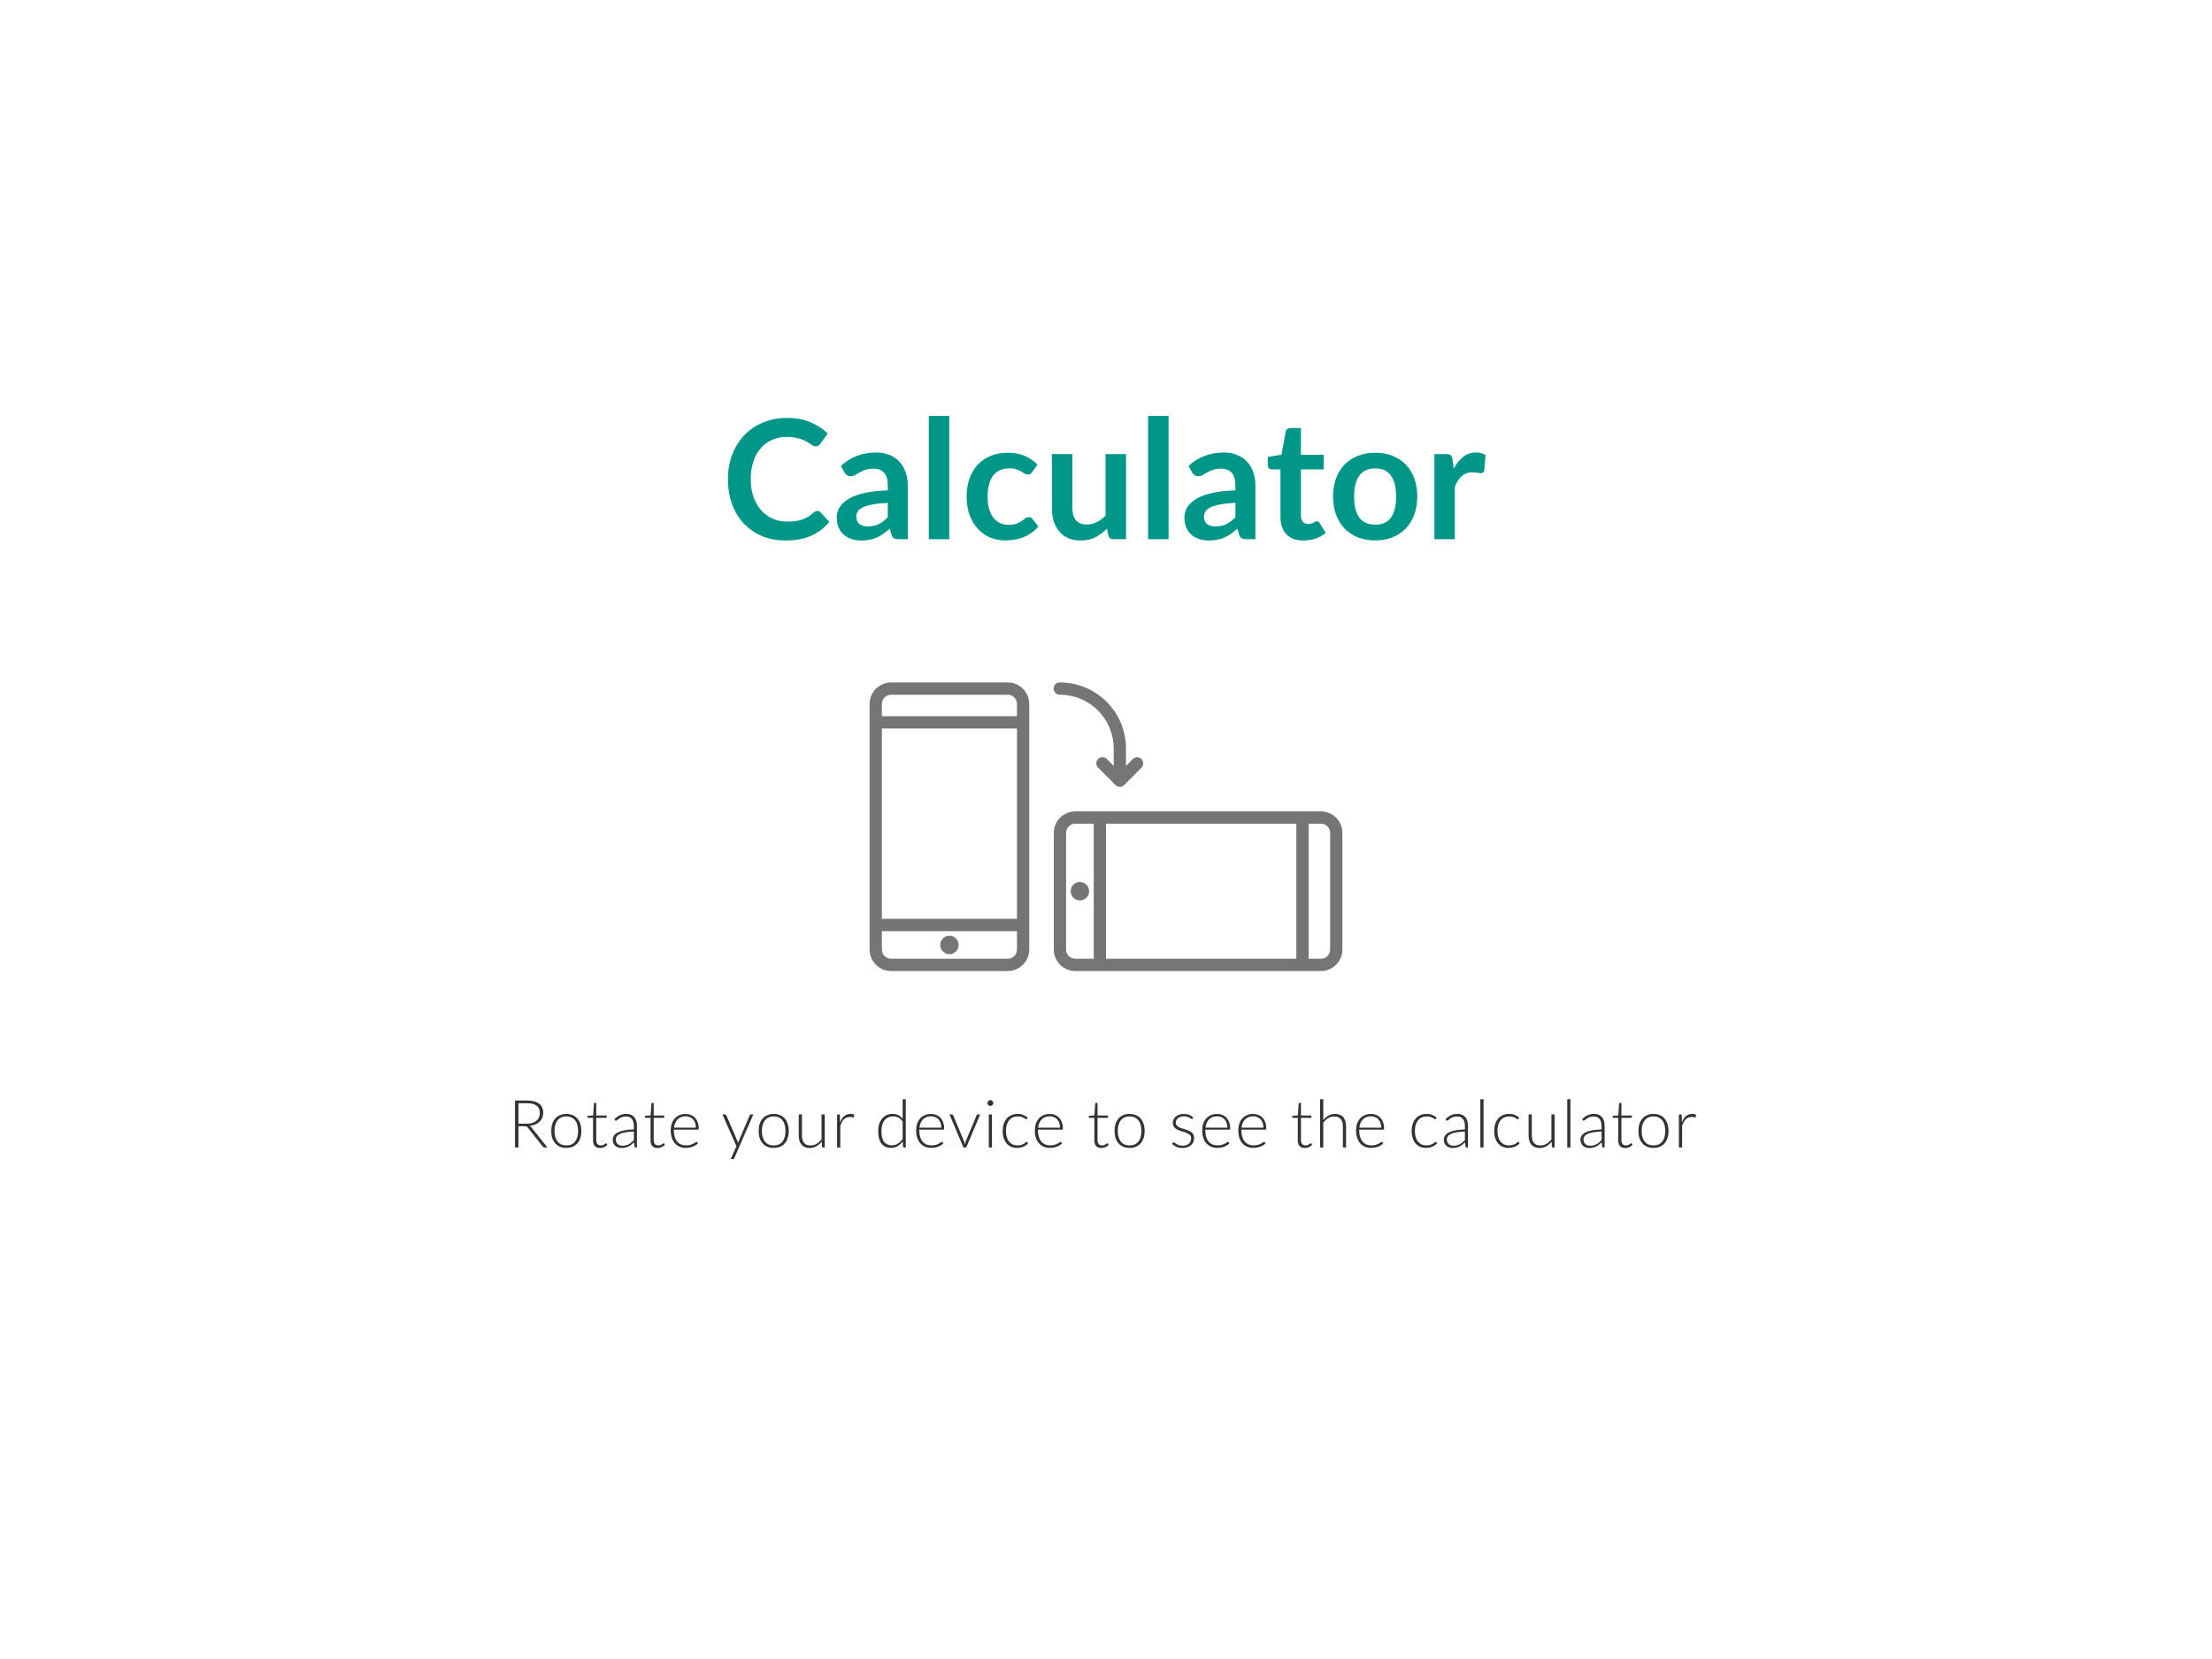 <svg xmlns="http://www.w3.org/2000/svg" width="400" height="300" fill="none" viewBox="0 0 400 300">
    <g filter="url(#prefix__filter0_d)">
        <rect width="280" height="180" x="60" y="49" fill="#fff" rx="10"/>
    </g>
    <g fill="#757575" clip-path="url(#prefix__clip0)">
        <path d="M182.234 123.408h-21.098c-1.03.001-2.018.411-2.747 1.139-.728.729-1.138 1.717-1.139 2.747v44.415c.001 1.031.411 2.019 1.139 2.747.729.729 1.717 1.139 2.747 1.14h21.098c1.03-.001 2.018-.411 2.747-1.14.729-.728 1.138-1.716 1.139-2.747v-44.415c-.001-1.03-.41-2.018-1.139-2.747-.729-.728-1.717-1.138-2.747-1.139zm-22.764 8.327h24.43v34.423h-24.43v-34.423zm1.666-6.106h21.098c.442 0 .865.176 1.177.488.313.312.488.736.489 1.177v2.221h-24.43v-2.221c.001-.441.176-.865.489-1.177.312-.312.736-.488 1.177-.488zm21.098 47.746h-21.098c-.441 0-.865-.176-1.177-.488-.313-.312-.488-.736-.489-1.178v-3.33h24.43v3.33c-.001.442-.176.866-.489 1.178-.312.312-.735.488-1.177.488z"/>
        <path d="M171.686 169.211c-.329 0-.651.097-.925.28-.274.183-.488.443-.614.747s-.159.639-.095.962c.064.323.222.62.455.853.233.233.529.391.852.456.323.064.658.031.962-.094.305-.126.565-.34.748-.613.183-.274.281-.596.281-.925 0-.442-.176-.865-.488-1.177-.312-.312-.735-.488-1.176-.489zM238.864 146.725h-44.416c-1.031.001-2.018.41-2.747 1.139-.728.728-1.138 1.716-1.139 2.746v21.098c0 1.03.41 2.018 1.139 2.747.728.728 1.716 1.138 2.747 1.139h44.416c1.03-.001 2.018-.411 2.747-1.139.728-.729 1.138-1.717 1.139-2.747V150.61c-.001-1.03-.411-2.018-1.14-2.746-.728-.729-1.716-1.138-2.746-1.139zm-4.441 2.22v24.429H200v-24.429h34.423zm-41.641 22.763V150.61c0-.442.176-.865.488-1.177.313-.312.736-.488 1.178-.488h3.33v24.429h-3.33c-.442-.001-.865-.177-1.178-.489-.312-.312-.488-.736-.488-1.177zm47.748 0c-.001.441-.177.865-.489 1.177-.312.312-.736.488-1.177.489h-2.221v-24.429h2.221c.441 0 .865.176 1.177.488.312.312.488.735.489 1.177v21.098z"/>
        <path d="M195.28 159.49c-.329 0-.651.098-.925.281-.274.183-.488.443-.614.748-.126.304-.159.639-.094.962.064.324.223.62.456.853.233.233.53.392.853.456.323.064.658.031.963-.095.304-.126.564-.34.747-.614.183-.274.28-.596.28-.926 0-.441-.176-.865-.488-1.177-.313-.312-.736-.488-1.178-.488zM191.672 125.627c2.577.002 5.047 1.026 6.87 2.847 1.822 1.822 2.847 4.292 2.85 6.869v3.15l-1.248-1.247c-.208-.208-.491-.325-.785-.325-.294 0-.577.117-.785.325-.208.208-.325.49-.325.785 0 .294.117.576.325.785l3.14 3.141c.103.103.226.184.36.239.204.085.427.107.643.065.216-.043.415-.149.571-.304l3.14-3.141c.198-.21.307-.489.303-.778-.004-.289-.121-.565-.325-.769-.204-.204-.479-.321-.768-.325-.289-.004-.568.104-.778.302l-1.246 1.246v-3.15c-.004-3.166-1.263-6.2-3.502-8.438-2.239-2.237-5.274-3.495-8.44-3.497-.148-.005-.296.021-.434.075-.139.054-.265.135-.371.238-.107.104-.192.228-.249.365-.058.136-.088.283-.088.432 0 .148.03.295.088.432.057.137.142.261.249.364.106.104.232.185.371.239.138.054.286.079.434.075z"/>
    </g>
    <path fill="#333" d="M95.22 203.204c.376 0 .712-.044 1.008-.132.3-.092.552-.222.756-.39.208-.168.366-.37.474-.606.108-.236.162-.502.162-.798 0-.604-.198-1.052-.594-1.344-.392-.292-.966-.438-1.722-.438H93.75v3.708h1.47zm3.768 4.296h-.528c-.068 0-.126-.01-.174-.03-.044-.024-.086-.066-.126-.126l-2.724-3.444c-.032-.044-.066-.082-.102-.114-.032-.032-.07-.056-.114-.072-.04-.02-.09-.034-.15-.042-.056-.008-.126-.012-.21-.012h-1.11v3.84h-.618v-8.49h2.172c.976 0 1.706.19 2.19.57.488.376.732.93.732 1.662 0 .324-.056.62-.168.888-.112.268-.274.504-.486.708-.208.2-.462.364-.762.492-.296.128-.63.214-1.002.258.096.06.182.14.258.24l2.922 3.672zm3.42-6.066c.428 0 .81.074 1.146.222.34.144.626.35.858.618.232.268.408.592.528.972.124.376.186.798.186 1.266 0 .468-.062.89-.186 1.266-.12.376-.296.698-.528.966-.232.268-.518.474-.858.618-.336.144-.718.216-1.146.216-.428 0-.812-.072-1.152-.216-.336-.144-.622-.35-.858-.618-.232-.268-.41-.59-.534-.966-.12-.376-.18-.798-.18-1.266 0-.468.06-.89.18-1.266.124-.38.302-.704.534-.972.236-.268.522-.474.858-.618.34-.148.724-.222 1.152-.222zm0 5.694c.356 0 .666-.06.93-.18.268-.124.49-.3.666-.528.18-.228.314-.502.402-.822.088-.324.132-.686.132-1.086 0-.396-.044-.756-.132-1.08-.088-.324-.222-.6-.402-.828-.176-.232-.398-.41-.666-.534-.264-.124-.574-.186-.93-.186-.356 0-.668.062-.936.186-.264.124-.486.302-.666.534-.176.228-.31.504-.402.828-.088.324-.132.684-.132 1.08 0 .4.044.762.132 1.086.092.32.226.594.402.822.18.228.402.404.666.528.268.12.58.18.936.18zm6.122.468c-.404 0-.72-.112-.948-.336-.224-.224-.336-.57-.336-1.038v-4.08h-.858c-.044 0-.08-.012-.108-.036-.028-.024-.042-.058-.042-.102v-.222l1.02-.072.144-2.136c.008-.036.024-.068.048-.096.024-.028.058-.042.102-.042h.27v2.28h1.884v.426h-1.884v4.05c0 .164.02.306.06.426.044.116.102.212.174.288.076.076.164.132.264.168.1.036.208.054.324.054.144 0 .268-.02.372-.06.104-.044.194-.09.27-.138.076-.052.138-.098.186-.138.048-.044.086-.066.114-.066.032 0 .064.02.096.06l.156.252c-.152.168-.346.304-.582.408-.232.1-.474.15-.726.15zm6.092-2.982c-.568.02-1.058.066-1.47.138-.408.068-.746.162-1.014.282-.264.12-.46.264-.588.432-.128.164-.192.352-.192.564 0 .2.032.374.096.522.068.144.156.264.264.36.112.092.24.16.384.204.144.044.294.066.45.066.232 0 .444-.024.636-.072.196-.052.376-.122.54-.21.168-.092.324-.2.468-.324.144-.124.286-.258.426-.402v-1.56zm-3.51-2.238c.312-.312.64-.548.984-.708.344-.16.734-.24 1.17-.24.32 0 .6.052.84.156.24.1.438.246.594.438.16.188.28.418.36.69.08.268.12.568.12.9v3.888h-.228c-.12 0-.194-.056-.222-.168l-.084-.768c-.164.16-.328.304-.492.432-.16.128-.328.236-.504.324-.176.088-.366.156-.57.204-.204.048-.428.072-.672.072-.204 0-.402-.03-.594-.09-.192-.06-.364-.152-.516-.276-.148-.124-.268-.282-.36-.474-.088-.196-.132-.43-.132-.702 0-.252.072-.486.216-.702.144-.216.37-.404.678-.564.308-.16.702-.288 1.182-.384.484-.096 1.064-.152 1.74-.168v-.624c0-.552-.12-.976-.36-1.272-.236-.3-.588-.45-1.056-.45-.288 0-.534.04-.738.12-.2.08-.37.168-.51.264s-.254.184-.342.264c-.088.08-.162.12-.222.12-.044 0-.08-.01-.108-.03-.028-.02-.052-.046-.072-.078l-.102-.174zm7.81 5.22c-.404 0-.72-.112-.948-.336-.224-.224-.336-.57-.336-1.038v-4.08h-.858c-.044 0-.08-.012-.108-.036-.028-.024-.042-.058-.042-.102v-.222l1.02-.072.144-2.136c.008-.036.024-.068.048-.096.024-.028.058-.042.102-.042h.27v2.28h1.884v.426h-1.884v4.05c0 .164.02.306.06.426.044.116.102.212.174.288.076.076.164.132.264.168.1.036.208.054.324.054.144 0 .268-.02.372-.06.104-.044.194-.09.27-.138.076-.052.138-.098.186-.138.048-.044.086-.066.114-.066.032 0 .064.02.096.06l.156.252c-.152.168-.346.304-.582.408-.232.1-.474.15-.726.15zm6.914-3.684c0-.32-.046-.606-.138-.858-.088-.256-.214-.472-.378-.648-.164-.176-.36-.31-.588-.402-.224-.096-.472-.144-.744-.144-.308 0-.584.048-.828.144-.244.096-.456.234-.636.414-.176.18-.318.396-.426.648-.108.252-.18.534-.216.846h3.954zm-3.984.366v.114c0 .448.052.842.156 1.182.104.34.252.626.444.858.192.228.424.4.696.516.272.116.576.174.912.174.3 0 .56-.032.78-.096.22-.068.404-.142.552-.222.152-.084.272-.158.36-.222.088-.068.152-.102.192-.102.052 0 .092.02.12.06l.156.192c-.096.12-.224.232-.384.336-.156.104-.332.194-.528.27-.192.072-.4.13-.624.174-.22.044-.442.066-.666.066-.408 0-.78-.07-1.116-.21-.336-.144-.624-.352-.864-.624s-.426-.604-.558-.996c-.128-.396-.192-.848-.192-1.356 0-.428.06-.822.18-1.182.124-.364.3-.676.528-.936.232-.264.514-.47.846-.618.336-.148.716-.222 1.14-.222.336 0 .648.058.936.174.288.116.538.286.75.51.212.22.378.492.498.816.124.324.186.696.186 1.116 0 .088-.012.148-.036.18-.024.032-.064.048-.12.048h-4.344zm14.368-2.748l-3.432 7.89c-.024.056-.056.102-.096.138-.036.036-.09.054-.162.054h-.408l1.05-2.334-2.526-5.748h.474c.06 0 .108.016.144.048.036.028.06.06.072.096l2.01 4.644c.024.06.044.122.06.186.02.06.038.122.054.186l.06-.186.072-.186 1.986-4.644c.02-.044.048-.078.084-.102.036-.028.076-.042.12-.042h.438zm3.691-.096c.428 0 .81.074 1.146.222.34.144.626.35.858.618.232.268.408.592.528.972.124.376.186.798.186 1.266 0 .468-.062.89-.186 1.266-.12.376-.296.698-.528.966-.232.268-.518.474-.858.618-.336.144-.718.216-1.146.216-.428 0-.812-.072-1.152-.216-.336-.144-.622-.35-.858-.618-.232-.268-.41-.59-.534-.966-.12-.376-.18-.798-.18-1.266 0-.468.06-.89.18-1.266.124-.38.302-.704.534-.972.236-.268.522-.474.858-.618.34-.148.724-.222 1.152-.222zm0 5.694c.356 0 .666-.06.93-.18.268-.124.49-.3.666-.528.18-.228.314-.502.402-.822.088-.324.132-.686.132-1.086 0-.396-.044-.756-.132-1.08-.088-.324-.222-.6-.402-.828-.176-.232-.398-.41-.666-.534-.264-.124-.574-.186-.93-.186-.356 0-.668.062-.936.186-.264.124-.486.302-.666.534-.176.228-.31.504-.402.828-.088.324-.132.684-.132 1.08 0 .4.044.762.132 1.086.092.32.226.594.402.822.18.228.402.404.666.528.268.12.58.18.936.18zm9.227-5.598v5.97h-.318c-.1 0-.158-.052-.174-.156l-.054-.888c-.276.344-.596.62-.96.828-.36.208-.762.312-1.206.312-.332 0-.622-.052-.87-.156-.248-.104-.454-.254-.618-.45-.164-.196-.288-.432-.372-.708-.084-.276-.126-.588-.126-.936v-3.816h.576v3.816c0 .56.128 1 .384 1.32.256.316.646.474 1.17.474.388 0 .75-.098 1.086-.294.34-.2.642-.476.906-.828v-4.488h.576zm2.78 1.44c.092-.244.196-.46.312-.648.12-.192.256-.354.408-.486.156-.132.328-.232.516-.3.192-.072.404-.108.636-.108.124 0 .246.012.366.036.12.02.226.058.318.114l-.048.396c-.02.064-.058.096-.114.096-.048 0-.122-.014-.222-.042-.096-.028-.224-.042-.384-.042-.232 0-.438.036-.618.108-.176.068-.336.172-.48.312-.14.14-.264.314-.372.522-.104.204-.2.44-.288.708v3.864h-.576v-5.97h.306c.068 0 .116.014.144.042.028.028.046.076.054.144l.042 1.254zm11.307-.156c-.228-.344-.482-.586-.762-.726-.276-.14-.592-.21-.948-.21-.352 0-.66.064-.924.192s-.486.31-.666.546c-.176.232-.31.512-.402.84-.088.324-.132.682-.132 1.074 0 .888.162 1.542.486 1.962.328.416.8.624 1.416.624.392 0 .75-.102 1.074-.306.324-.204.61-.49.858-.858v-3.138zm.57-4.044v8.73h-.312c-.104 0-.164-.052-.18-.156l-.06-.942c-.264.36-.572.646-.924.858-.352.212-.748.318-1.188.318-.736 0-1.308-.254-1.716-.762-.408-.508-.612-1.27-.612-2.286 0-.436.056-.842.168-1.218.116-.38.284-.708.504-.984.22-.28.49-.5.81-.66.324-.16.696-.24 1.116-.24.404 0 .754.074 1.05.222.296.148.554.368.774.66v-3.54h.57zm6.421 5.142c0-.32-.046-.606-.138-.858-.088-.256-.214-.472-.378-.648-.164-.176-.36-.31-.588-.402-.224-.096-.472-.144-.744-.144-.308 0-.584.048-.828.144-.244.096-.456.234-.636.414-.176.18-.318.396-.426.648-.108.252-.18.534-.216.846h3.954zm-3.984.366v.114c0 .448.052.842.156 1.182.104.34.252.626.444.858.192.228.424.4.696.516.272.116.576.174.912.174.3 0 .56-.032.78-.096.22-.068.404-.142.552-.222.152-.084.272-.158.36-.222.088-.068.152-.102.192-.102.052 0 .092.02.12.06l.156.192c-.096.12-.224.232-.384.336-.156.104-.332.194-.528.27-.192.072-.4.13-.624.174-.22.044-.442.066-.666.066-.408 0-.78-.07-1.116-.21-.336-.144-.624-.352-.864-.624s-.426-.604-.558-.996c-.128-.396-.192-.848-.192-1.356 0-.428.06-.822.18-1.182.124-.364.3-.676.528-.936.232-.264.514-.47.846-.618.336-.148.716-.222 1.14-.222.336 0 .648.058.936.174.288.116.538.286.75.51.212.22.378.492.498.816.124.324.186.696.186 1.116 0 .088-.012.148-.036.18-.024.032-.064.048-.12.048h-4.344zm11.011-2.748l-2.52 5.97h-.504l-2.52-5.97h.45c.056 0 .102.016.138.048.036.028.06.06.072.096l1.974 4.71c.06.176.108.35.144.522.036-.172.086-.346.15-.522l1.98-4.71c.02-.044.046-.078.078-.102.036-.028.078-.042.126-.042h.432zm2.134 0v5.97h-.57v-5.97h.57zm.246-2.058c0 .072-.016.14-.048.204-.028.06-.066.114-.114.162s-.104.086-.168.114c-.064.028-.132.042-.204.042-.072 0-.14-.014-.204-.042-.064-.028-.12-.066-.168-.114-.048-.048-.086-.102-.114-.162-.028-.064-.042-.132-.042-.204 0-.072.014-.14.042-.204.028-.068.066-.126.114-.174.048-.048.104-.086.168-.114.064-.028.132-.042.204-.042.072 0 .14.014.204.042.064.028.12.066.168.114.048.048.086.106.114.174.032.064.048.132.048.204zm6.072 2.856c-.02.02-.04.038-.06.054-.016.012-.04.018-.072.018-.04 0-.094-.026-.162-.078-.068-.056-.16-.116-.276-.18-.116-.064-.262-.122-.438-.174-.172-.056-.382-.084-.63-.084-.344 0-.65.062-.918.186-.264.12-.488.294-.672.522-.184.228-.324.504-.42.828-.092.324-.138.688-.138 1.092 0 .42.048.792.144 1.116.1.324.24.598.42.822.18.22.398.388.654.504.256.116.54.174.852.174.288 0 .528-.034.72-.102.196-.068.356-.142.48-.222.128-.08.228-.154.3-.222.072-.068.132-.102.18-.102.048 0 .088.02.12.06l.15.192c-.092.12-.208.232-.348.336-.14.104-.298.194-.474.27-.176.076-.368.134-.576.174-.204.044-.418.066-.642.066-.38 0-.728-.068-1.044-.204-.312-.14-.582-.34-.81-.6-.224-.264-.4-.586-.528-.966-.124-.38-.186-.812-.186-1.296 0-.456.06-.872.18-1.248s.296-.7.528-.972c.232-.272.514-.482.846-.63.336-.152.72-.228 1.152-.228.388 0 .732.062 1.032.186.3.124.562.292.786.504l-.15.204zm5.985 1.584c0-.32-.046-.606-.138-.858-.088-.256-.214-.472-.378-.648-.164-.176-.36-.31-.588-.402-.224-.096-.472-.144-.744-.144-.308 0-.584.048-.828.144-.244.096-.456.234-.636.414-.176.18-.318.396-.426.648-.108.252-.18.534-.216.846h3.954zm-3.984.366v.114c0 .448.052.842.156 1.182.104.34.252.626.444.858.192.228.424.4.696.516.272.116.576.174.912.174.3 0 .56-.032.78-.096.22-.068.404-.142.552-.222.152-.084.272-.158.36-.222.088-.068.152-.102.192-.102.052 0 .092.02.12.06l.156.192c-.096.12-.224.232-.384.336-.156.104-.332.194-.528.27-.192.072-.4.13-.624.174-.22.044-.442.066-.666.066-.408 0-.78-.07-1.116-.21-.336-.144-.624-.352-.864-.624s-.426-.604-.558-.996c-.128-.396-.192-.848-.192-1.356 0-.428.06-.822.18-1.182.124-.364.3-.676.528-.936.232-.264.514-.47.846-.618.336-.148.716-.222 1.14-.222.336 0 .648.058.936.174.288.116.538.286.75.51.212.22.378.492.498.816.124.324.186.696.186 1.116 0 .088-.012.148-.036.18-.024.032-.064.048-.12.048h-4.344zm11.48 3.318c-.404 0-.72-.112-.948-.336-.224-.224-.336-.57-.336-1.038v-4.08h-.858c-.044 0-.08-.012-.108-.036-.028-.024-.042-.058-.042-.102v-.222l1.02-.072.144-2.136c.008-.036.024-.068.048-.096.024-.028.058-.042.102-.042h.27v2.28h1.884v.426h-1.884v4.05c0 .164.02.306.06.426.044.116.102.212.174.288.076.076.164.132.264.168.1.036.208.054.324.054.144 0 .268-.02.372-.06.104-.044.194-.09.27-.138.076-.052.138-.098.186-.138.048-.044.086-.066.114-.066.032 0 .064.02.096.06l.156.252c-.152.168-.346.304-.582.408-.232.1-.474.15-.726.15zm5.09-6.162c.428 0 .81.074 1.146.222.34.144.626.35.858.618.232.268.408.592.528.972.124.376.186.798.186 1.266 0 .468-.062.89-.186 1.266-.12.376-.296.698-.528.966-.232.268-.518.474-.858.618-.336.144-.718.216-1.146.216-.428 0-.812-.072-1.152-.216-.336-.144-.622-.35-.858-.618-.232-.268-.41-.59-.534-.966-.12-.376-.18-.798-.18-1.266 0-.468.06-.89.18-1.266.124-.38.302-.704.534-.972.236-.268.522-.474.858-.618.34-.148.724-.222 1.152-.222zm0 5.694c.356 0 .666-.06.93-.18.268-.124.49-.3.666-.528.18-.228.314-.502.402-.822.088-.324.132-.686.132-1.086 0-.396-.044-.756-.132-1.08-.088-.324-.222-.6-.402-.828-.176-.232-.398-.41-.666-.534-.264-.124-.574-.186-.93-.186-.356 0-.668.062-.936.186-.264.124-.486.302-.666.534-.176.228-.31.504-.402.828-.088.324-.132.684-.132 1.08 0 .4.044.762.132 1.086.092.32.226.594.402.822.18.228.402.404.666.528.268.12.58.18.936.18zm11.404-4.86c-.032.056-.078.084-.138.084-.044 0-.1-.024-.168-.072-.068-.052-.16-.108-.276-.168-.112-.064-.252-.12-.42-.168-.168-.052-.372-.078-.612-.078-.216 0-.414.032-.594.096-.176.06-.328.142-.456.246-.124.104-.22.226-.288.366-.068.136-.102.28-.102.432 0 .188.048.344.144.468.096.124.22.23.372.318.156.088.334.164.534.228l.606.192c.208.064.412.136.612.216.2.076.376.172.528.288.156.116.282.258.378.426.096.168.144.372.144.612 0 .26-.046.502-.138.726-.092.224-.228.418-.408.582-.176.164-.394.294-.654.39-.26.096-.558.144-.894.144-.42 0-.782-.066-1.086-.198-.304-.136-.576-.312-.816-.528l.132-.204c.02-.032.042-.056.066-.072.028-.016.064-.024.108-.024.052 0 .114.032.186.096.076.064.176.134.3.21.124.072.276.14.456.204.184.064.41.096.678.096.252 0 .474-.034.666-.102.192-.072.352-.168.48-.288.128-.12.224-.26.288-.42.068-.164.102-.336.102-.516 0-.2-.048-.366-.144-.498-.096-.132-.222-.244-.378-.336-.156-.092-.334-.17-.534-.234-.196-.064-.398-.128-.606-.192-.208-.064-.412-.134-.612-.21-.196-.076-.372-.172-.528-.288-.156-.116-.282-.256-.378-.42-.096-.168-.144-.376-.144-.624 0-.212.046-.416.138-.612.092-.196.222-.368.39-.516.172-.148.38-.266.624-.354.244-.088.518-.132.822-.132.364 0 .686.052.966.156.284.104.542.264.774.48l-.12.198zm6.271 1.644c0-.32-.046-.606-.138-.858-.088-.256-.214-.472-.378-.648-.164-.176-.36-.31-.588-.402-.224-.096-.472-.144-.744-.144-.308 0-.584.048-.828.144-.244.096-.456.234-.636.414-.176.18-.318.396-.426.648-.108.252-.18.534-.216.846h3.954zm-3.984.366v.114c0 .448.052.842.156 1.182.104.34.252.626.444.858.192.228.424.4.696.516.272.116.576.174.912.174.3 0 .56-.032.78-.096.22-.068.404-.142.552-.222.152-.084.272-.158.36-.222.088-.068.152-.102.192-.102.052 0 .092.02.12.06l.156.192c-.096.12-.224.232-.384.336-.156.104-.332.194-.528.27-.192.072-.4.13-.624.174-.22.044-.442.066-.666.066-.408 0-.78-.07-1.116-.21-.336-.144-.624-.352-.864-.624s-.426-.604-.558-.996c-.128-.396-.192-.848-.192-1.356 0-.428.06-.822.18-1.182.124-.364.3-.676.528-.936.232-.264.514-.47.846-.618.336-.148.716-.222 1.14-.222.336 0 .648.058.936.174.288.116.538.286.75.51.212.22.378.492.498.816.124.324.186.696.186 1.116 0 .088-.012.148-.036.18-.024.032-.064.048-.12.048h-4.344zm10.511-.366c0-.32-.046-.606-.138-.858-.088-.256-.214-.472-.378-.648-.164-.176-.36-.31-.588-.402-.224-.096-.472-.144-.744-.144-.308 0-.584.048-.828.144-.244.096-.456.234-.636.414-.176.18-.318.396-.426.648-.108.252-.18.534-.216.846h3.954zm-3.984.366v.114c0 .448.052.842.156 1.182.104.34.252.626.444.858.192.228.424.4.696.516.272.116.576.174.912.174.3 0 .56-.032.78-.096.22-.068.404-.142.552-.222.152-.084.272-.158.36-.222.088-.068.152-.102.192-.102.052 0 .092.02.12.06l.156.192c-.096.12-.224.232-.384.336-.156.104-.332.194-.528.27-.192.072-.4.13-.624.174-.22.044-.442.066-.666.066-.408 0-.78-.07-1.116-.21-.336-.144-.624-.352-.864-.624s-.426-.604-.558-.996c-.128-.396-.192-.848-.192-1.356 0-.428.06-.822.18-1.182.124-.364.3-.676.528-.936.232-.264.514-.47.846-.618.336-.148.716-.222 1.14-.222.336 0 .648.058.936.174.288.116.538.286.75.51.212.22.378.492.498.816.124.324.186.696.186 1.116 0 .088-.012.148-.036.18-.024.032-.064.048-.12.048h-4.344zm11.48 3.318c-.404 0-.72-.112-.948-.336-.224-.224-.336-.57-.336-1.038v-4.08h-.858c-.044 0-.08-.012-.108-.036-.028-.024-.042-.058-.042-.102v-.222l1.02-.072.144-2.136c.008-.036.024-.068.048-.096.024-.028.058-.042.102-.042h.27v2.28h1.884v.426h-1.884v4.05c0 .164.02.306.06.426.044.116.102.212.174.288.076.076.164.132.264.168.1.036.208.054.324.054.144 0 .268-.02.372-.06.104-.044.194-.09.27-.138.076-.052.138-.098.186-.138.048-.044.086-.066.114-.066.032 0 .064.02.096.06l.156.252c-.152.168-.346.304-.582.408-.232.1-.474.15-.726.15zm3.325-5.058c.276-.336.59-.604.942-.804.356-.2.754-.3 1.194-.3.328 0 .616.052.864.156.252.104.46.254.624.45.164.196.288.432.372.708.084.276.126.588.126.936v3.816h-.576v-3.816c0-.56-.128-.998-.384-1.314-.256-.32-.646-.48-1.17-.48-.388 0-.752.1-1.092.3-.336.196-.636.47-.9.822v4.488h-.576v-8.73h.576v3.768zm10.478 1.374c0-.32-.046-.606-.138-.858-.088-.256-.214-.472-.378-.648-.164-.176-.36-.31-.588-.402-.224-.096-.472-.144-.744-.144-.308 0-.584.048-.828.144-.244.096-.456.234-.636.414-.176.18-.318.396-.426.648-.108.252-.18.534-.216.846h3.954zm-3.984.366v.114c0 .448.052.842.156 1.182.104.34.252.626.444.858.192.228.424.4.696.516.272.116.576.174.912.174.3 0 .56-.032.78-.096.22-.068.404-.142.552-.222.152-.084.272-.158.36-.222.088-.068.152-.102.192-.102.052 0 .092.02.12.06l.156.192c-.096.12-.224.232-.384.336-.156.104-.332.194-.528.27-.192.072-.4.13-.624.174-.22.044-.442.066-.666.066-.408 0-.78-.07-1.116-.21-.336-.144-.624-.352-.864-.624s-.426-.604-.558-.996c-.128-.396-.192-.848-.192-1.356 0-.428.06-.822.18-1.182.124-.364.3-.676.528-.936.232-.264.514-.47.846-.618.336-.148.716-.222 1.14-.222.336 0 .648.058.936.174.288.116.538.286.75.51.212.22.378.492.498.816.124.324.186.696.186 1.116 0 .088-.012.148-.036.18-.024.032-.064.048-.12.048h-4.344zm13.862-1.95c-.02.02-.04.038-.06.054-.016.012-.04.018-.072.018-.04 0-.094-.026-.162-.078-.068-.056-.16-.116-.276-.18-.116-.064-.262-.122-.438-.174-.172-.056-.382-.084-.63-.084-.344 0-.65.062-.918.186-.264.12-.488.294-.672.522-.184.228-.324.504-.42.828-.092.324-.138.688-.138 1.092 0 .42.048.792.144 1.116.1.324.24.598.42.822.18.22.398.388.654.504.256.116.54.174.852.174.288 0 .528-.034.72-.102.196-.068.356-.142.48-.222.128-.08.228-.154.3-.222.072-.068.132-.102.18-.102.048 0 .088.02.12.06l.15.192c-.092.12-.208.232-.348.336-.14.104-.298.194-.474.27-.176.076-.368.134-.576.174-.204.044-.418.066-.642.066-.38 0-.728-.068-1.044-.204-.312-.14-.582-.34-.81-.6-.224-.264-.4-.586-.528-.966-.124-.38-.186-.812-.186-1.296 0-.456.06-.872.18-1.248s.296-.7.528-.972c.232-.272.514-.482.846-.63.336-.152.72-.228 1.152-.228.388 0 .732.062 1.032.186.3.124.562.292.786.504l-.15.204zm5.256 2.286c-.568.02-1.058.066-1.47.138-.408.068-.746.162-1.014.282-.264.12-.46.264-.588.432-.128.164-.192.352-.192.564 0 .2.032.374.096.522.068.144.156.264.264.36.112.092.24.16.384.204.144.044.294.066.45.066.232 0 .444-.024.636-.072.196-.052.376-.122.54-.21.168-.092.324-.2.468-.324.144-.124.286-.258.426-.402v-1.56zm-3.51-2.238c.312-.312.64-.548.984-.708.344-.16.734-.24 1.17-.24.32 0 .6.052.84.156.24.1.438.246.594.438.16.188.28.418.36.69.08.268.12.568.12.9v3.888h-.228c-.12 0-.194-.056-.222-.168l-.084-.768c-.164.16-.328.304-.492.432-.16.128-.328.236-.504.324-.176.088-.366.156-.57.204-.204.048-.428.072-.672.072-.204 0-.402-.03-.594-.09-.192-.06-.364-.152-.516-.276-.148-.124-.268-.282-.36-.474-.088-.196-.132-.43-.132-.702 0-.252.072-.486.216-.702.144-.216.37-.404.678-.564.308-.16.702-.288 1.182-.384.484-.096 1.064-.152 1.74-.168v-.624c0-.552-.12-.976-.36-1.272-.236-.3-.588-.45-1.056-.45-.288 0-.534.04-.738.12-.2.08-.37.168-.51.264s-.254.184-.342.264c-.088.08-.162.12-.222.12-.044 0-.08-.01-.108-.03-.028-.02-.052-.046-.072-.078l-.102-.174zm6.879-3.606v8.73h-.576v-8.73h.576zm6.301 3.558c-.02.02-.04.038-.06.054-.016.012-.04.018-.072.018-.04 0-.094-.026-.162-.078-.068-.056-.16-.116-.276-.18-.116-.064-.262-.122-.438-.174-.172-.056-.382-.084-.63-.084-.344 0-.65.062-.918.186-.264.12-.488.294-.672.522-.184.228-.324.504-.42.828-.092.324-.138.688-.138 1.092 0 .42.048.792.144 1.116.1.324.24.598.42.822.18.22.398.388.654.504.256.116.54.174.852.174.288 0 .528-.034.72-.102.196-.068.356-.142.48-.222.128-.08.228-.154.3-.222.072-.068.132-.102.18-.102.048 0 .088.02.12.06l.15.192c-.092.12-.208.232-.348.336-.14.104-.298.194-.474.27-.176.076-.368.134-.576.174-.204.044-.418.066-.642.066-.38 0-.728-.068-1.044-.204-.312-.14-.582-.34-.81-.6-.224-.264-.4-.586-.528-.966-.124-.38-.186-.812-.186-1.296 0-.456.06-.872.18-1.248s.296-.7.528-.972c.232-.272.514-.482.846-.63.336-.152.72-.228 1.152-.228.388 0 .732.062 1.032.186.3.124.562.292.786.504l-.15.204zm6.546-.798v5.97h-.318c-.1 0-.158-.052-.174-.156l-.054-.888c-.276.344-.596.62-.96.828-.36.208-.762.312-1.206.312-.332 0-.622-.052-.87-.156-.248-.104-.454-.254-.618-.45-.164-.196-.288-.432-.372-.708-.084-.276-.126-.588-.126-.936v-3.816h.576v3.816c0 .56.128 1 .384 1.32.256.316.646.474 1.17.474.388 0 .75-.098 1.086-.294.34-.2.642-.476.906-.828v-4.488h.576zm2.864-2.76v8.73h-.576v-8.73h.576zm5.629 5.844c-.568.02-1.058.066-1.47.138-.408.068-.746.162-1.014.282-.264.12-.46.264-.588.432-.128.164-.192.352-.192.564 0 .2.032.374.096.522.068.144.156.264.264.36.112.092.24.16.384.204.144.044.294.066.45.066.232 0 .444-.024.636-.072.196-.052.376-.122.54-.21.168-.092.324-.2.468-.324.144-.124.286-.258.426-.402v-1.56zm-3.51-2.238c.312-.312.64-.548.984-.708.344-.16.734-.24 1.17-.24.32 0 .6.052.84.156.24.1.438.246.594.438.16.188.28.418.36.69.08.268.12.568.12.9v3.888h-.228c-.12 0-.194-.056-.222-.168l-.084-.768c-.164.16-.328.304-.492.432-.16.128-.328.236-.504.324-.176.088-.366.156-.57.204-.204.048-.428.072-.672.072-.204 0-.402-.03-.594-.09-.192-.06-.364-.152-.516-.276-.148-.124-.268-.282-.36-.474-.088-.196-.132-.43-.132-.702 0-.252.072-.486.216-.702.144-.216.37-.404.678-.564.308-.16.702-.288 1.182-.384.484-.096 1.064-.152 1.74-.168v-.624c0-.552-.12-.976-.36-1.272-.236-.3-.588-.45-1.056-.45-.288 0-.534.04-.738.12-.2.08-.37.168-.51.264s-.254.184-.342.264c-.088.08-.162.12-.222.12-.044 0-.08-.01-.108-.03-.028-.02-.052-.046-.072-.078l-.102-.174zm7.81 5.22c-.404 0-.72-.112-.948-.336-.224-.224-.336-.57-.336-1.038v-4.08h-.858c-.044 0-.08-.012-.108-.036-.028-.024-.042-.058-.042-.102v-.222l1.02-.072.144-2.136c.008-.036.024-.068.048-.096.024-.028.058-.042.102-.042h.27v2.28h1.884v.426h-1.884v4.05c0 .164.02.306.06.426.044.116.102.212.174.288.076.076.164.132.264.168.1.036.208.054.324.054.144 0 .268-.02.372-.06.104-.044.194-.09.27-.138.076-.052.138-.098.186-.138.048-.044.086-.066.114-.066.032 0 .064.02.096.06l.156.252c-.152.168-.346.304-.582.408-.232.1-.474.15-.726.15zm5.09-6.162c.428 0 .81.074 1.146.222.34.144.626.35.858.618.232.268.408.592.528.972.124.376.186.798.186 1.266 0 .468-.062.89-.186 1.266-.12.376-.296.698-.528.966-.232.268-.518.474-.858.618-.336.144-.718.216-1.146.216-.428 0-.812-.072-1.152-.216-.336-.144-.622-.35-.858-.618-.232-.268-.41-.59-.534-.966-.12-.376-.18-.798-.18-1.266 0-.468.06-.89.18-1.266.124-.38.302-.704.534-.972.236-.268.522-.474.858-.618.34-.148.724-.222 1.152-.222zm0 5.694c.356 0 .666-.06.93-.18.268-.124.49-.3.666-.528.18-.228.314-.502.402-.822.088-.324.132-.686.132-1.086 0-.396-.044-.756-.132-1.08-.088-.324-.222-.6-.402-.828-.176-.232-.398-.41-.666-.534-.264-.124-.574-.186-.93-.186-.356 0-.668.062-.936.186-.264.124-.486.302-.666.534-.176.228-.31.504-.402.828-.088.324-.132.684-.132 1.08 0 .4.044.762.132 1.086.092.32.226.594.402.822.18.228.402.404.666.528.268.12.58.18.936.18zm5.142-4.158c.092-.244.196-.46.312-.648.12-.192.256-.354.408-.486.156-.132.328-.232.516-.3.192-.072.404-.108.636-.108.124 0 .246.012.366.036.12.02.226.058.318.114l-.048.396c-.02.064-.058.096-.114.096-.048 0-.122-.014-.222-.042-.096-.028-.224-.042-.384-.042-.232 0-.438.036-.618.108-.176.068-.336.172-.48.312-.14.14-.264.314-.372.522-.104.204-.2.44-.288.708v3.864h-.576v-5.97h.306c.068 0 .116.014.144.042.028.028.046.076.054.144l.042 1.254z"/>
    <path fill="#009688" d="M147.789 92.385c.22 0 .415.085.585.255l1.59 1.725c-.88 1.09-1.965 1.925-3.255 2.505-1.28.58-2.82.87-4.62.87-1.61 0-3.06-.275-4.35-.825-1.28-.55-2.375-1.315-3.285-2.295-.91-.98-1.61-2.15-2.1-3.51-.48-1.36-.72-2.845-.72-4.455 0-1.63.26-3.12.78-4.47.52-1.36 1.25-2.53 2.19-3.51.95-.98 2.08-1.74 3.39-2.28 1.31-.55 2.76-.825 4.35-.825 1.58 0 2.98.26 4.2.78 1.23.52 2.275 1.2 3.135 2.04l-1.35 1.875c-.08.12-.185.225-.315.315-.12.09-.29.135-.51.135-.15 0-.305-.04-.465-.12-.16-.09-.335-.195-.525-.315-.19-.13-.41-.27-.66-.42-.25-.15-.54-.285-.87-.405-.33-.13-.715-.235-1.155-.315-.43-.09-.93-.135-1.5-.135-.97 0-1.86.175-2.67.525-.8.34-1.49.84-2.07 1.5-.58.65-1.03 1.45-1.35 2.4-.32.94-.48 2.015-.48 3.225 0 1.22.17 2.305.51 3.255.35.95.82 1.75 1.41 2.4.59.65 1.285 1.15 2.085 1.5.8.34 1.66.51 2.58.51.55 0 1.045-.03 1.485-.09.45-.06.86-.155 1.23-.285.38-.13.735-.295 1.065-.495.34-.21.675-.465 1.005-.765.1-.09.205-.16.315-.21.11-.06.225-.09.345-.09zm12.752-1.455c-1.07.05-1.97.145-2.7.285-.73.13-1.315.3-1.755.51-.44.21-.755.455-.945.735-.19.28-.285.585-.285.915 0 .65.19 1.115.57 1.395.39.28.895.42 1.515.42.76 0 1.415-.135 1.965-.405.56-.28 1.105-.7 1.635-1.26V90.93zm-8.49-6.675c1.77-1.62 3.9-2.43 6.39-2.43.9 0 1.705.15 2.415.45.71.29 1.31.7 1.8 1.23.49.52.86 1.145 1.11 1.875.26.73.39 1.53.39 2.4v9.72h-1.68c-.35 0-.62-.05-.81-.15-.19-.11-.34-.325-.45-.645l-.33-1.11c-.39.35-.77.66-1.14.93-.37.26-.755.48-1.155.66-.4.18-.83.315-1.29.405-.45.1-.95.15-1.5.15-.65 0-1.25-.085-1.8-.255-.55-.18-1.025-.445-1.425-.795-.4-.35-.71-.785-.93-1.305-.22-.52-.33-1.125-.33-1.815 0-.39.065-.775.195-1.155.13-.39.34-.76.63-1.11.3-.35.685-.68 1.155-.99.47-.31 1.045-.58 1.725-.81.69-.23 1.49-.415 2.4-.555.91-.15 1.95-.24 3.12-.27v-.9c0-1.03-.22-1.79-.66-2.28-.44-.5-1.075-.75-1.905-.75-.6 0-1.1.07-1.5.21-.39.14-.735.3-1.035.48l-.825.465c-.24.14-.51.21-.81.21-.26 0-.48-.065-.66-.195-.18-.14-.325-.3-.435-.48l-.66-1.185zm19.613-9.045V97.5h-3.705V75.21h3.705zm14.984 10.155c-.11.14-.22.25-.33.33-.1.08-.25.12-.45.12-.19 0-.375-.055-.555-.165-.18-.12-.395-.25-.645-.39-.25-.15-.55-.28-.9-.39-.34-.12-.765-.18-1.275-.18-.65 0-1.22.12-1.71.36-.49.23-.9.565-1.23 1.005-.32.44-.56.975-.72 1.605-.16.62-.24 1.325-.24 2.115 0 .82.085 1.55.255 2.19.18.64.435 1.18.765 1.62.33.43.73.76 1.2.99.47.22 1 .33 1.59.33.59 0 1.065-.07 1.425-.21.37-.15.68-.31.93-.48.25-.18.465-.34.645-.48.19-.15.4-.225.63-.225.3 0 .525.115.675.345l1.065 1.35c-.41.48-.855.885-1.335 1.215-.48.32-.98.58-1.5.78-.51.19-1.04.325-1.59.405-.54.08-1.08.12-1.62.12-.95 0-1.845-.175-2.685-.525-.84-.36-1.575-.88-2.205-1.56-.63-.68-1.13-1.51-1.5-2.49-.36-.99-.54-2.115-.54-3.375 0-1.13.16-2.175.48-3.135.33-.97.81-1.805 1.44-2.505.63-.71 1.41-1.265 2.34-1.665.93-.4 2-.6 3.21-.6 1.15 0 2.155.185 3.015.555.87.37 1.65.9 2.34 1.59l-.975 1.35zm16.976-3.255V97.5h-2.265c-.49 0-.8-.225-.93-.675l-.255-1.23c-.63.64-1.325 1.16-2.085 1.56-.76.39-1.655.585-2.685.585-.84 0-1.585-.14-2.235-.42-.64-.29-1.18-.695-1.62-1.215-.44-.52-.775-1.135-1.005-1.845-.22-.72-.33-1.51-.33-2.37v-9.78h3.705v9.78c0 .94.215 1.67.645 2.19.44.51 1.095.765 1.965.765.64 0 1.24-.14 1.8-.42.56-.29 1.09-.685 1.59-1.185V82.11h3.705zm7.692-6.9V97.5h-3.705V75.21h3.705zm12.089 15.72c-1.07.05-1.97.145-2.7.285-.73.13-1.315.3-1.755.51-.44.21-.755.455-.945.735-.19.28-.285.585-.285.915 0 .65.19 1.115.57 1.395.39.28.895.42 1.515.42.76 0 1.415-.135 1.965-.405.56-.28 1.105-.7 1.635-1.26V90.93zm-8.49-6.675c1.77-1.62 3.9-2.43 6.39-2.43.9 0 1.705.15 2.415.45.71.29 1.31.7 1.8 1.23.49.52.86 1.145 1.11 1.875.26.73.39 1.53.39 2.4v9.72h-1.68c-.35 0-.62-.05-.81-.15-.19-.11-.34-.325-.45-.645l-.33-1.11c-.39.35-.77.66-1.14.93-.37.26-.755.48-1.155.66-.4.18-.83.315-1.29.405-.45.1-.95.15-1.5.15-.65 0-1.25-.085-1.8-.255-.55-.18-1.025-.445-1.425-.795-.4-.35-.71-.785-.93-1.305-.22-.52-.33-1.125-.33-1.815 0-.39.065-.775.195-1.155.13-.39.34-.76.63-1.11.3-.35.685-.68 1.155-.99.47-.31 1.045-.58 1.725-.81.69-.23 1.49-.415 2.4-.555.91-.15 1.95-.24 3.12-.27v-.9c0-1.03-.22-1.79-.66-2.28-.44-.5-1.075-.75-1.905-.75-.6 0-1.1.07-1.5.21-.39.14-.735.3-1.035.48l-.825.465c-.24.14-.51.21-.81.21-.26 0-.48-.065-.66-.195-.18-.14-.325-.3-.435-.48l-.66-1.185zm20.788 13.485c-1.34 0-2.37-.375-3.09-1.125-.71-.76-1.065-1.805-1.065-3.135v-8.595h-1.575c-.2 0-.37-.065-.51-.195s-.21-.325-.21-.585v-1.47l2.475-.405.78-4.2c.05-.2.145-.355.285-.465.14-.11.32-.165.54-.165h1.92v4.845h4.11v2.64h-4.11v8.34c0 .48.115.855.345 1.125.24.27.565.405.975.405.23 0 .42-.025.57-.075.16-.06.295-.12.405-.18.12-.06.225-.115.315-.165.09-.06.18-.09.27-.09.11 0 .2.03.27.09.07.05.145.13.225.24l1.11 1.8c-.54.45-1.16.79-1.86 1.02-.7.23-1.425.345-2.175.345zm12.993-15.87c1.14 0 2.175.185 3.105.555.94.37 1.74.895 2.4 1.575.67.68 1.185 1.51 1.545 2.49.36.98.54 2.075.54 3.285 0 1.22-.18 2.32-.54 3.3-.36.98-.875 1.815-1.545 2.505-.66.69-1.46 1.22-2.4 1.59-.93.37-1.965.555-3.105.555-1.15 0-2.195-.185-3.135-.555-.94-.37-1.745-.9-2.415-1.59-.66-.69-1.175-1.525-1.545-2.505-.36-.98-.54-2.08-.54-3.3 0-1.21.18-2.305.54-3.285.37-.98.885-1.81 1.545-2.49.67-.68 1.475-1.205 2.415-1.575.94-.37 1.985-.555 3.135-.555zm0 13.005c1.28 0 2.225-.43 2.835-1.29.62-.86.93-2.12.93-3.78 0-1.66-.31-2.925-.93-3.795-.61-.87-1.555-1.305-2.835-1.305-1.3 0-2.265.44-2.895 1.32-.62.87-.93 2.13-.93 3.78s.31 2.91.93 3.78c.63.86 1.595 1.29 2.895 1.29zm14.18-10.095c.48-.92 1.05-1.64 1.71-2.16.66-.53 1.44-.795 2.34-.795.71 0 1.28.155 1.71.465l-.24 2.775c-.05.18-.125.31-.225.39-.09.07-.215.105-.375.105-.15 0-.375-.025-.675-.075-.29-.05-.575-.075-.855-.075-.41 0-.775.06-1.095.18-.32.12-.61.295-.87.525-.25.22-.475.49-.675.81-.19.32-.37.685-.54 1.095v9.48h-3.705V82.11h2.175c.38 0 .645.07.795.21.15.13.25.37.3.72l.225 1.74z"/>
    <defs>
        <clipPath id="prefix__clip0">
            <path fill="#fff" d="M155 123.4H245V175.6H155z"/>
        </clipPath>
        <filter id="prefix__filter0_d" width="400" height="300" x="0" y="0" color-interpolation-filters="sRGB" filterUnits="userSpaceOnUse">
            <feFlood flood-opacity="0" result="BackgroundImageFix"/>
            <feColorMatrix in="SourceAlpha" values="0 0 0 0 0 0 0 0 0 0 0 0 0 0 0 0 0 0 127 0"/>
            <feOffset dy="11"/>
            <feGaussianBlur stdDeviation="30"/>
            <feColorMatrix values="0 0 0 0 0 0 0 0 0 0 0 0 0 0 0 0 0 0 0.189 0"/>
            <feBlend in2="BackgroundImageFix" result="effect1_dropShadow"/>
            <feBlend in="SourceGraphic" in2="effect1_dropShadow" result="shape"/>
        </filter>
    </defs>
</svg>

